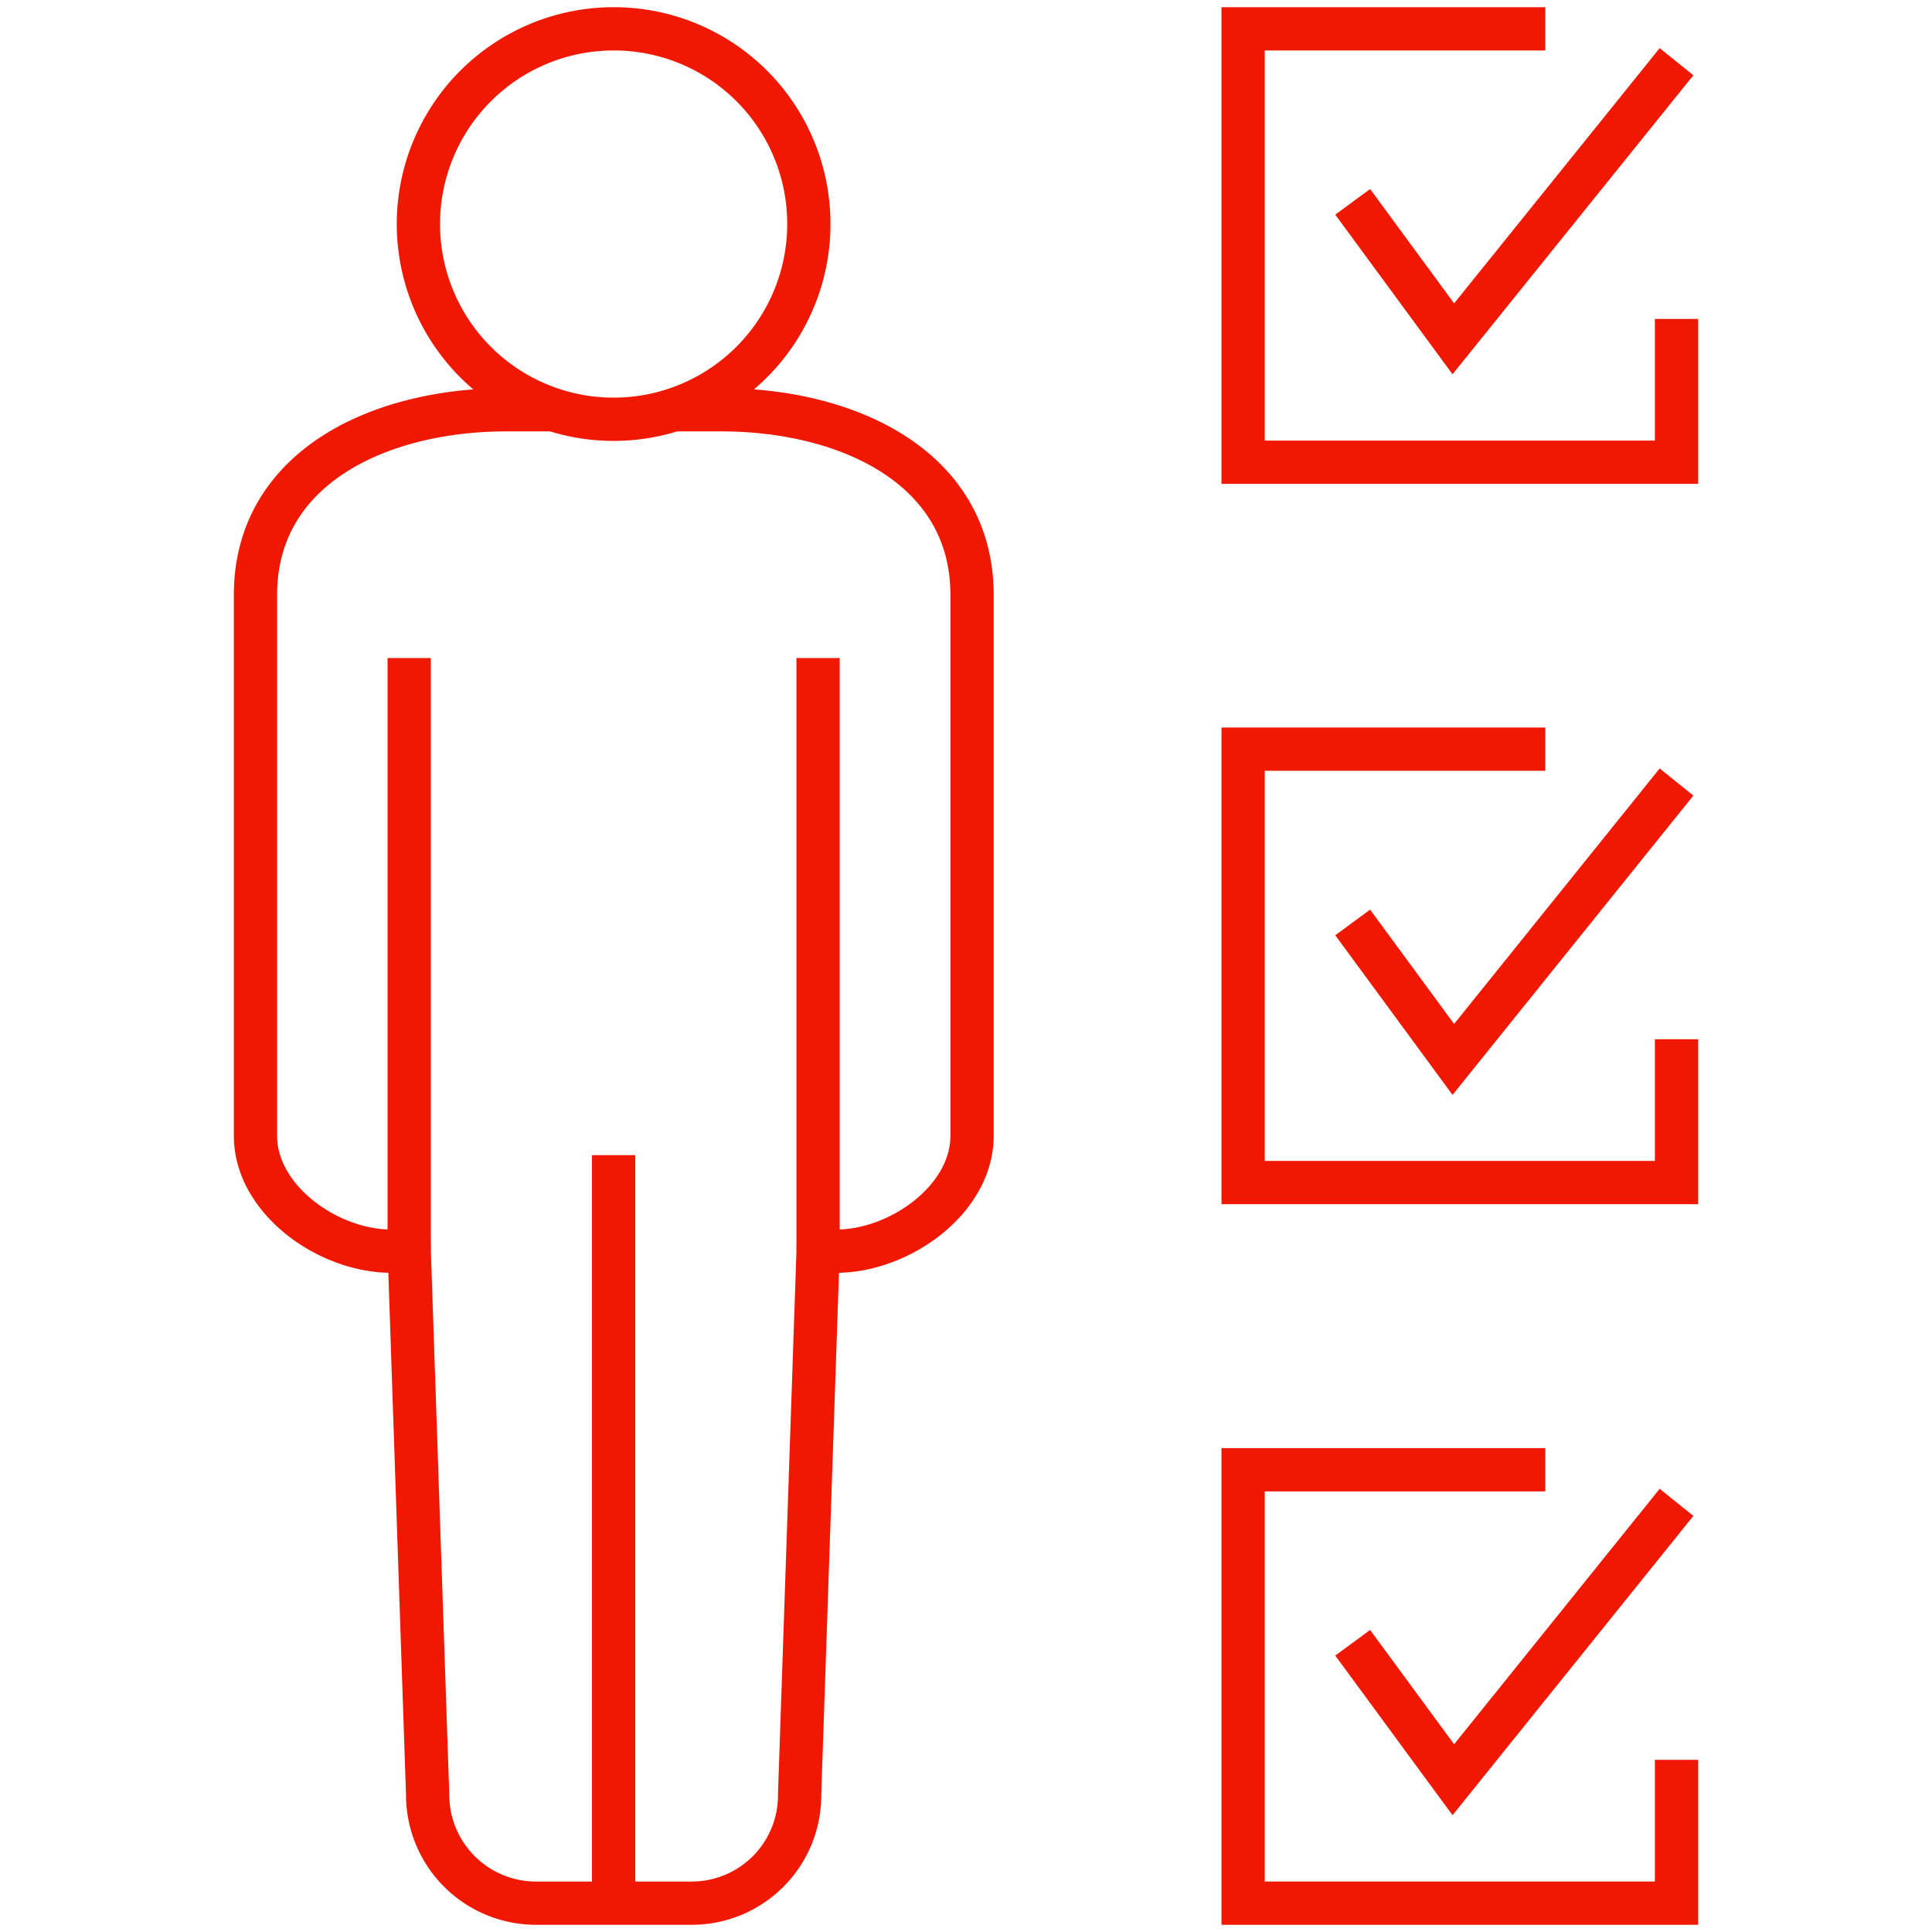 <svg id="fe8143ab-4c2b-4f5b-91cf-6377bcd74dcd" data-name="Livello 1" xmlns="http://www.w3.org/2000/svg" width="67" height="67" viewBox="0 0 67 67"><path d="M28.39,42.81l-.66,19.41A3.74,3.74,0,0,1,24,66H18.54a3.76,3.76,0,0,1-3.71-3.78l-.64-18.89a4.07,4.07,0,0,1-.61.06c-2.22,0-4.72-1.8-4.72-4V20.63c0-4.41,4.29-6.42,8.7-6.42h1.56" style="fill:none;stroke:#F01800;stroke-miterlimit:10;stroke-width:1.5px"/><line x1="21.28" y1="40.06" x2="21.28" y2="66" style="fill:none;stroke:#F01800;stroke-miterlimit:10;stroke-width:1.5px"/><line x1="14.19" y1="43.33" x2="14.19" y2="22.82" style="fill:none;stroke:#F01800;stroke-miterlimit:10;stroke-width:1.5px"/><path d="M28.05,7.76A6.77,6.77,0,1,1,21.28,1,6.76,6.76,0,0,1,28.05,7.76Z" style="fill:none;stroke:#F01800;stroke-miterlimit:10;stroke-width:1.5px"/><path d="M28.37,43.33a4.34,4.34,0,0,0,.62.06c2.22,0,4.72-1.8,4.72-4V20.63c0-4.41-4.29-6.42-8.7-6.42H23.49" style="fill:none;stroke:#F01800;stroke-miterlimit:10;stroke-width:1.5px"/><line x1="28.37" y1="43.33" x2="28.37" y2="22.82" style="fill:none;stroke:#F01800;stroke-miterlimit:10;stroke-width:1.5px"/><polyline points="58.14 2.14 50.4 11.75 46.91 7" style="fill:none;stroke:#F01800;stroke-miterlimit:10;stroke-width:1.5px"/><polyline points="58.14 11.06 58.14 16.03 43.11 16.03 43.11 1 53.59 1" style="fill:none;stroke:#F01800;stroke-miterlimit:10;stroke-width:1.5px"/><polyline points="58.14 27.12 50.4 36.74 46.91 31.99" style="fill:none;stroke:#F01800;stroke-miterlimit:10;stroke-width:1.5px"/><polyline points="58.14 36.04 58.14 41.01 43.11 41.01 43.11 25.98 53.59 25.98" style="fill:none;stroke:#F01800;stroke-miterlimit:10;stroke-width:1.5px"/><polyline points="58.14 52.1 50.4 61.72 46.91 56.97" style="fill:none;stroke:#F01800;stroke-miterlimit:10;stroke-width:1.5px"/><polyline points="58.14 61.03 58.14 66 43.11 66 43.11 50.97 53.59 50.97" style="fill:none;stroke:#F01800;stroke-miterlimit:10;stroke-width:1.5px"/></svg>